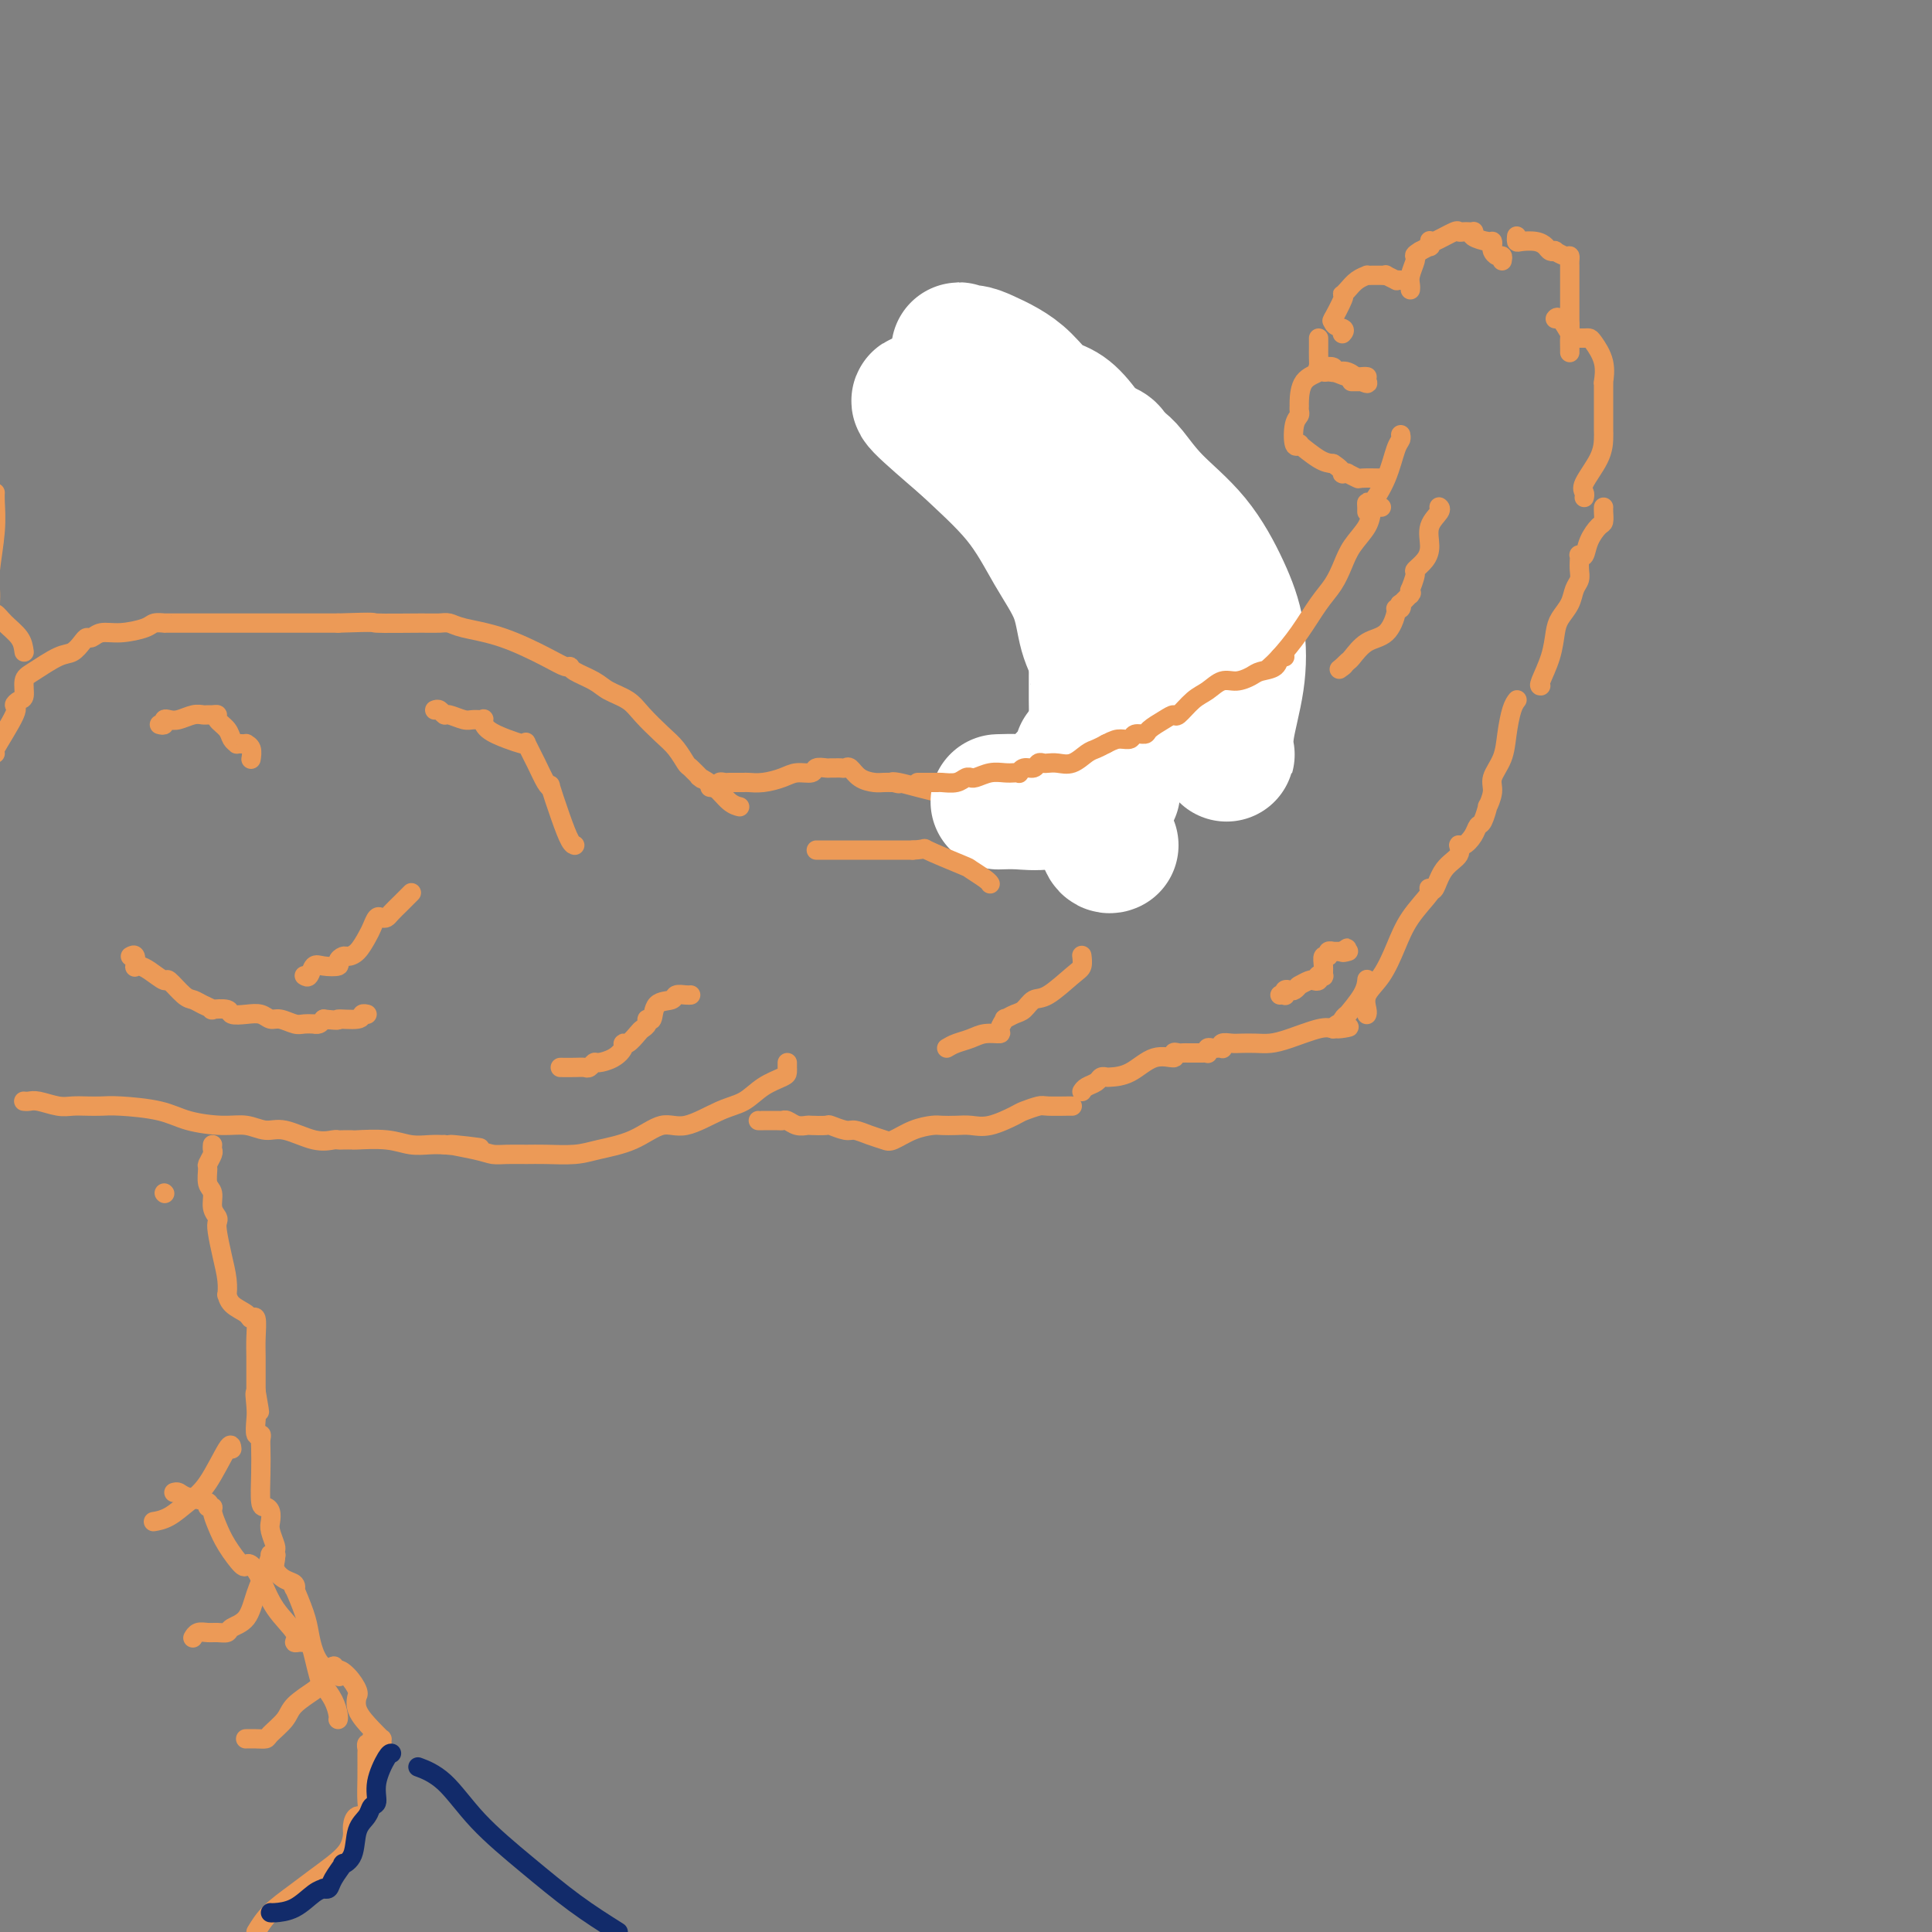 <svg viewBox='0 0 400 400' version='1.1' xmlns='http://www.w3.org/2000/svg' xmlns:xlink='http://www.w3.org/1999/xlink'><rect x="0" y="0" width="400" height="400" fill="#808080" stroke="none"/><g fill='none' stroke='rgb(236,154,87)' stroke-width='4' stroke-linecap='round' stroke-linejoin='round'><path d='M-1,156c-0.459,0.317 -0.918,0.634 0,-1c0.918,-1.634 3.212,-5.218 4,-7c0.788,-1.782 0.071,-1.760 0,-2c-0.071,-0.240 0.505,-0.740 1,-1c0.495,-0.260 0.909,-0.278 1,-1c0.091,-0.722 -0.141,-2.147 0,-3c0.141,-0.853 0.654,-1.133 2,-2c1.346,-0.867 3.526,-2.322 5,-3c1.474,-0.678 2.242,-0.578 3,-1c0.758,-0.422 1.506,-1.366 2,-2c0.494,-0.634 0.734,-0.957 1,-1c0.266,-0.043 0.556,0.195 1,0c0.444,-0.195 1.041,-0.823 2,-1c0.959,-0.177 2.281,0.096 4,0c1.719,-0.096 3.835,-0.562 5,-1c1.165,-0.438 1.378,-0.850 2,-1c0.622,-0.150 1.652,-0.040 2,0c0.348,0.040 0.013,0.011 0,0c-0.013,-0.011 0.296,-0.003 1,0c0.704,0.003 1.804,0.001 3,0c1.196,-0.001 2.488,-0.000 4,0c1.512,0.000 3.244,0.000 5,0c1.756,-0.000 3.536,-0.000 5,0c1.464,0.000 2.613,0.000 4,0c1.387,-0.000 3.011,-0.000 4,0c0.989,0.000 1.343,0.000 2,0c0.657,-0.000 1.616,-0.000 3,0c1.384,0.000 3.192,0.000 5,0'/><path d='M70,129c8.904,-0.309 6.664,-0.080 8,0c1.336,0.080 6.247,0.011 9,0c2.753,-0.011 3.349,0.034 4,0c0.651,-0.034 1.358,-0.149 2,0c0.642,0.149 1.219,0.561 3,1c1.781,0.439 4.765,0.904 8,2c3.235,1.096 6.722,2.821 9,4c2.278,1.179 3.346,1.810 4,2c0.654,0.190 0.892,-0.063 1,0c0.108,0.063 0.086,0.441 1,1c0.914,0.559 2.765,1.297 4,2c1.235,0.703 1.853,1.370 3,2c1.147,0.630 2.822,1.223 4,2c1.178,0.777 1.858,1.737 3,3c1.142,1.263 2.744,2.829 4,4c1.256,1.171 2.165,1.946 3,3c0.835,1.054 1.594,2.386 2,3c0.406,0.614 0.457,0.509 1,1c0.543,0.491 1.577,1.578 2,2c0.423,0.422 0.236,0.180 0,0c-0.236,-0.180 -0.522,-0.297 0,0c0.522,0.297 1.853,1.008 3,2c1.147,0.992 2.112,2.266 3,3c0.888,0.734 1.701,0.928 2,1c0.299,0.072 0.086,0.020 0,0c-0.086,-0.020 -0.043,-0.010 0,0'/><path d='M147,163c0.870,0.113 1.740,0.226 2,0c0.260,-0.226 -0.089,-0.793 0,-1c0.089,-0.207 0.615,-0.056 1,0c0.385,0.056 0.628,0.015 1,0c0.372,-0.015 0.872,-0.004 1,0c0.128,0.004 -0.115,0.002 0,0c0.115,-0.002 0.590,-0.003 1,0c0.410,0.003 0.756,0.011 1,0c0.244,-0.011 0.388,-0.040 1,0c0.612,0.040 1.693,0.151 3,0c1.307,-0.151 2.840,-0.562 4,-1c1.160,-0.438 1.946,-0.902 3,-1c1.054,-0.098 2.376,0.170 3,0c0.624,-0.170 0.548,-0.778 1,-1c0.452,-0.222 1.431,-0.059 2,0c0.569,0.059 0.729,0.014 1,0c0.271,-0.014 0.652,0.003 1,0c0.348,-0.003 0.663,-0.025 1,0c0.337,0.025 0.695,0.098 1,0c0.305,-0.098 0.557,-0.366 1,0c0.443,0.366 1.078,1.366 2,2c0.922,0.634 2.133,0.901 3,1c0.867,0.099 1.391,0.028 2,0c0.609,-0.028 1.305,-0.014 2,0'/><path d='M185,162c2.157,0.477 0.548,0.169 0,0c-0.548,-0.169 -0.036,-0.200 1,0c1.036,0.200 2.596,0.632 4,1c1.404,0.368 2.652,0.673 4,1c1.348,0.327 2.797,0.676 4,1c1.203,0.324 2.159,0.623 3,1c0.841,0.377 1.568,0.833 2,1c0.432,0.167 0.568,0.045 1,0c0.432,-0.045 1.160,-0.012 2,0c0.840,0.012 1.792,0.004 3,0c1.208,-0.004 2.671,-0.003 4,0c1.329,0.003 2.525,0.007 4,0c1.475,-0.007 3.229,-0.025 4,0c0.771,0.025 0.558,0.093 1,0c0.442,-0.093 1.537,-0.345 2,-1c0.463,-0.655 0.293,-1.711 1,-2c0.707,-0.289 2.290,0.190 4,0c1.710,-0.190 3.546,-1.048 5,-2c1.454,-0.952 2.526,-1.999 4,-3c1.474,-1.001 3.351,-1.957 5,-3c1.649,-1.043 3.069,-2.172 4,-3c0.931,-0.828 1.374,-1.354 2,-2c0.626,-0.646 1.437,-1.413 2,-2c0.563,-0.587 0.880,-0.994 1,-1c0.120,-0.006 0.042,0.390 0,0c-0.042,-0.390 -0.050,-1.567 0,-3c0.050,-1.433 0.157,-3.124 0,-4c-0.157,-0.876 -0.579,-0.938 -1,-1'/><path d='M251,140c-0.227,-1.842 -0.794,-1.946 -1,-2c-0.206,-0.054 -0.053,-0.058 0,0c0.053,0.058 0.004,0.178 0,0c-0.004,-0.178 0.038,-0.653 0,-2c-0.038,-1.347 -0.154,-3.566 0,-5c0.154,-1.434 0.578,-2.083 1,-3c0.422,-0.917 0.842,-2.103 1,-3c0.158,-0.897 0.053,-1.504 0,-2c-0.053,-0.496 -0.053,-0.879 0,-1c0.053,-0.121 0.159,0.020 0,0c-0.159,-0.020 -0.583,-0.201 -1,-1c-0.417,-0.799 -0.828,-2.217 -1,-3c-0.172,-0.783 -0.106,-0.931 0,-1c0.106,-0.069 0.253,-0.059 0,0c-0.253,0.059 -0.907,0.167 -1,0c-0.093,-0.167 0.375,-0.609 0,-1c-0.375,-0.391 -1.593,-0.732 -2,-1c-0.407,-0.268 -0.005,-0.463 0,-1c0.005,-0.537 -0.389,-1.415 -1,-2c-0.611,-0.585 -1.438,-0.878 -2,-1c-0.562,-0.122 -0.858,-0.074 -1,0c-0.142,0.074 -0.131,0.175 0,0c0.131,-0.175 0.381,-0.624 0,-1c-0.381,-0.376 -1.395,-0.679 -2,-1c-0.605,-0.321 -0.803,-0.661 -1,-1'/><path d='M240,108c-1.749,-2.062 -0.123,-0.216 0,0c0.123,0.216 -1.258,-1.198 -2,-2c-0.742,-0.802 -0.847,-0.993 -1,-1c-0.153,-0.007 -0.356,0.170 -1,0c-0.644,-0.170 -1.731,-0.686 -2,-1c-0.269,-0.314 0.280,-0.427 0,-1c-0.280,-0.573 -1.388,-1.607 -2,-2c-0.612,-0.393 -0.726,-0.146 -1,0c-0.274,0.146 -0.707,0.189 -1,0c-0.293,-0.189 -0.446,-0.611 -1,-1c-0.554,-0.389 -1.510,-0.745 -2,-1c-0.490,-0.255 -0.513,-0.407 -1,-1c-0.487,-0.593 -1.438,-1.625 -2,-2c-0.562,-0.375 -0.735,-0.093 -1,0c-0.265,0.093 -0.621,-0.003 -1,0c-0.379,0.003 -0.780,0.106 -1,0c-0.220,-0.106 -0.258,-0.421 -1,-1c-0.742,-0.579 -2.186,-1.422 -3,-2c-0.814,-0.578 -0.997,-0.890 -1,-1c-0.003,-0.110 0.174,-0.018 0,0c-0.174,0.018 -0.699,-0.038 -1,0c-0.301,0.038 -0.379,0.169 -1,0c-0.621,-0.169 -1.787,-0.637 -3,-1c-1.213,-0.363 -2.474,-0.622 -3,-1c-0.526,-0.378 -0.316,-0.874 -1,-1c-0.684,-0.126 -2.261,0.120 -3,0c-0.739,-0.120 -0.640,-0.606 -1,-1c-0.360,-0.394 -1.180,-0.697 -2,-1'/><path d='M201,87c-4.225,-1.620 -3.289,-1.170 -3,-1c0.289,0.170 -0.070,0.060 0,0c0.070,-0.060 0.568,-0.068 0,0c-0.568,0.068 -2.204,0.214 -3,0c-0.796,-0.214 -0.753,-0.788 -1,-1c-0.247,-0.212 -0.785,-0.060 -1,0c-0.215,0.060 -0.108,0.030 0,0'/><path d='M5,228c-0.080,-0.008 -0.160,-0.016 0,0c0.160,0.016 0.559,0.057 1,0c0.441,-0.057 0.922,-0.211 2,0c1.078,0.211 2.752,0.788 4,1c1.248,0.212 2.069,0.059 3,0c0.931,-0.059 1.971,-0.023 3,0c1.029,0.023 2.045,0.035 3,0c0.955,-0.035 1.847,-0.116 4,0c2.153,0.116 5.566,0.428 8,1c2.434,0.572 3.888,1.405 6,2c2.112,0.595 4.882,0.952 7,1c2.118,0.048 3.583,-0.211 5,0c1.417,0.211 2.786,0.894 4,1c1.214,0.106 2.275,-0.364 4,0c1.725,0.364 4.116,1.562 6,2c1.884,0.438 3.260,0.118 4,0c0.740,-0.118 0.844,-0.033 1,0c0.156,0.033 0.365,0.012 1,0c0.635,-0.012 1.696,-0.017 2,0c0.304,0.017 -0.148,0.057 1,0c1.148,-0.057 3.895,-0.211 6,0c2.105,0.211 3.567,0.788 5,1c1.433,0.212 2.838,0.061 4,0c1.162,-0.061 2.081,-0.030 3,0'/><path d='M92,237c13.725,1.348 4.538,0.218 2,0c-2.538,-0.218 1.575,0.477 4,1c2.425,0.523 3.163,0.873 4,1c0.837,0.127 1.775,0.031 3,0c1.225,-0.031 2.738,0.001 4,0c1.262,-0.001 2.273,-0.037 4,0c1.727,0.037 4.171,0.146 6,0c1.829,-0.146 3.044,-0.546 5,-1c1.956,-0.454 4.651,-0.960 7,-2c2.349,-1.040 4.350,-2.614 6,-3c1.650,-0.386 2.950,0.415 5,0c2.050,-0.415 4.851,-2.047 7,-3c2.149,-0.953 3.648,-1.226 5,-2c1.352,-0.774 2.558,-2.049 4,-3c1.442,-0.951 3.118,-1.579 4,-2c0.882,-0.421 0.968,-0.635 1,-1c0.032,-0.365 0.008,-0.881 0,-1c-0.008,-0.119 -0.002,0.160 0,0c0.002,-0.160 0.001,-0.760 0,-1c-0.001,-0.240 -0.000,-0.120 0,0'/><path d='M157,232c0.507,-0.001 1.014,-0.001 1,0c-0.014,0.001 -0.548,0.004 0,0c0.548,-0.004 2.179,-0.015 3,0c0.821,0.015 0.834,0.057 1,0c0.166,-0.057 0.486,-0.211 1,0c0.514,0.211 1.221,0.788 2,1c0.779,0.212 1.630,0.061 2,0c0.370,-0.061 0.258,-0.031 1,0c0.742,0.031 2.337,0.064 3,0c0.663,-0.064 0.394,-0.224 1,0c0.606,0.224 2.086,0.832 3,1c0.914,0.168 1.261,-0.105 2,0c0.739,0.105 1.868,0.588 3,1c1.132,0.412 2.266,0.751 3,1c0.734,0.249 1.067,0.407 2,0c0.933,-0.407 2.465,-1.377 4,-2c1.535,-0.623 3.073,-0.897 4,-1c0.927,-0.103 1.243,-0.034 2,0c0.757,0.034 1.955,0.035 3,0c1.045,-0.035 1.937,-0.104 3,0c1.063,0.104 2.299,0.382 4,0c1.701,-0.382 3.869,-1.423 5,-2c1.131,-0.577 1.227,-0.691 2,-1c0.773,-0.309 2.224,-0.815 3,-1c0.776,-0.185 0.878,-0.050 2,0c1.122,0.050 3.264,0.013 4,0c0.736,-0.013 0.068,-0.004 0,0c-0.068,0.004 0.466,0.002 1,0'/></g>
<g fill='none' stroke='rgb(255,255,255)' stroke-width='28' stroke-linecap='round' stroke-linejoin='round'><path d='M247,151c0.060,-0.605 0.120,-1.210 0,-1c-0.120,0.210 -0.419,1.236 0,-1c0.419,-2.236 1.556,-7.733 2,-13c0.444,-5.267 0.196,-10.304 -1,-14c-1.196,-3.696 -3.340,-6.050 -5,-8c-1.660,-1.950 -2.835,-3.494 -4,-5c-1.165,-1.506 -2.320,-2.974 -3,-4c-0.680,-1.026 -0.884,-1.610 -2,-3c-1.116,-1.390 -3.144,-3.586 -5,-6c-1.856,-2.414 -3.538,-5.045 -5,-7c-1.462,-1.955 -2.702,-3.234 -4,-4c-1.298,-0.766 -2.655,-1.018 -4,-2c-1.345,-0.982 -2.679,-2.692 -4,-4c-1.321,-1.308 -2.631,-2.212 -4,-3c-1.369,-0.788 -2.799,-1.459 -4,-2c-1.201,-0.541 -2.174,-0.951 -3,-1c-0.826,-0.049 -1.506,0.263 -2,0c-0.494,-0.263 -0.803,-1.101 0,0c0.803,1.101 2.716,4.143 4,6c1.284,1.857 1.938,2.531 4,4c2.062,1.469 5.531,3.735 9,6'/><path d='M216,89c3.670,3.315 6.346,6.603 10,11c3.654,4.397 8.285,9.903 12,14c3.715,4.097 6.513,6.785 8,9c1.487,2.215 1.664,3.958 2,6c0.336,2.042 0.830,4.383 1,6c0.170,1.617 0.016,2.509 0,3c-0.016,0.491 0.107,0.580 0,1c-0.107,0.420 -0.445,1.169 -2,3c-1.555,1.831 -4.326,4.743 -7,7c-2.674,2.257 -5.249,3.859 -8,5c-2.751,1.141 -5.677,1.820 -7,2c-1.323,0.180 -1.044,-0.139 -1,0c0.044,0.139 -0.149,0.735 0,1c0.149,0.265 0.638,0.200 0,1c-0.638,0.800 -2.405,2.466 -3,3c-0.595,0.534 -0.019,-0.063 0,0c0.019,0.063 -0.518,0.788 0,1c0.518,0.212 2.089,-0.088 3,0c0.911,0.088 1.160,0.562 2,1c0.840,0.438 2.272,0.838 3,1c0.728,0.162 0.752,0.085 1,0c0.248,-0.085 0.721,-0.177 0,0c-0.721,0.177 -2.634,0.622 -5,1c-2.366,0.378 -5.183,0.689 -8,1'/><path d='M217,166c-2.973,0.309 -4.405,0.083 -6,0c-1.595,-0.083 -3.352,-0.022 -4,0c-0.648,0.022 -0.185,0.006 0,0c0.185,-0.006 0.093,-0.003 0,0'/><path d='M243,145c0.112,0.499 0.224,0.998 1,2c0.776,1.002 2.215,2.505 4,4c1.785,1.495 3.916,2.980 5,4c1.084,1.020 1.120,1.576 1,1c-0.120,-0.576 -0.398,-2.283 0,-5c0.398,-2.717 1.472,-6.444 2,-10c0.528,-3.556 0.510,-6.942 0,-10c-0.510,-3.058 -1.513,-5.789 -3,-9c-1.487,-3.211 -3.459,-6.902 -6,-10c-2.541,-3.098 -5.651,-5.604 -8,-8c-2.349,-2.396 -3.936,-4.683 -5,-6c-1.064,-1.317 -1.605,-1.664 -2,-2c-0.395,-0.336 -0.645,-0.661 -1,-1c-0.355,-0.339 -0.815,-0.691 -1,-1c-0.185,-0.309 -0.096,-0.576 -1,-1c-0.904,-0.424 -2.801,-1.006 -5,-1c-2.199,0.006 -4.698,0.600 -7,0c-2.302,-0.600 -4.405,-2.395 -6,-3c-1.595,-0.605 -2.682,-0.019 -4,0c-1.318,0.019 -2.867,-0.528 -4,-1c-1.133,-0.472 -1.849,-0.869 -2,-1c-0.151,-0.131 0.264,0.003 0,0c-0.264,-0.003 -1.207,-0.144 -2,-1c-0.793,-0.856 -1.434,-2.428 -3,-3c-1.566,-0.572 -4.055,-0.145 -5,0c-0.945,0.145 -0.346,0.008 0,0c0.346,-0.008 0.439,0.113 0,0c-0.439,-0.113 -1.411,-0.461 0,1c1.411,1.461 5.206,4.730 9,8'/><path d='M200,92c3.534,3.333 7.869,7.165 11,11c3.131,3.835 5.060,7.673 7,11c1.940,3.327 3.893,6.145 5,9c1.107,2.855 1.368,5.749 2,8c0.632,2.251 1.633,3.860 2,5c0.367,1.140 0.098,1.812 0,2c-0.098,0.188 -0.027,-0.109 0,0c0.027,0.109 0.010,0.623 0,2c-0.010,1.377 -0.014,3.616 0,5c0.014,1.384 0.046,1.912 0,4c-0.046,2.088 -0.170,5.736 0,9c0.170,3.264 0.633,6.143 1,9c0.367,2.857 0.637,5.692 1,7c0.363,1.308 0.818,1.088 1,1c0.182,-0.088 0.091,-0.044 0,0'/></g>
<g fill='none' stroke='rgb(236,154,87)' stroke-width='4' stroke-linecap='round' stroke-linejoin='round'><path d='M190,162c0.371,-0.000 0.742,-0.000 1,0c0.258,0.000 0.404,0.001 1,0c0.596,-0.001 1.640,-0.004 2,0c0.360,0.004 0.034,0.015 0,0c-0.034,-0.015 0.225,-0.057 1,0c0.775,0.057 2.065,0.212 3,0c0.935,-0.212 1.513,-0.793 2,-1c0.487,-0.207 0.882,-0.041 1,0c0.118,0.041 -0.043,-0.041 0,0c0.043,0.041 0.288,0.207 1,0c0.712,-0.207 1.889,-0.786 3,-1c1.111,-0.214 2.156,-0.061 3,0c0.844,0.061 1.487,0.032 2,0c0.513,-0.032 0.897,-0.065 1,0c0.103,0.065 -0.074,0.228 0,0c0.074,-0.228 0.401,-0.845 1,-1c0.599,-0.155 1.472,0.154 2,0c0.528,-0.154 0.710,-0.772 1,-1c0.290,-0.228 0.686,-0.068 1,0c0.314,0.068 0.545,0.043 1,0c0.455,-0.043 1.133,-0.106 2,0c0.867,0.106 1.923,0.379 3,0c1.077,-0.379 2.175,-1.410 3,-2c0.825,-0.590 1.379,-0.740 2,-1c0.621,-0.260 1.311,-0.630 2,-1'/><path d='M229,154c1.649,-0.862 2.271,-1.018 3,-1c0.729,0.018 1.564,0.209 2,0c0.436,-0.209 0.474,-0.817 1,-1c0.526,-0.183 1.540,0.059 2,0c0.460,-0.059 0.367,-0.418 1,-1c0.633,-0.582 1.993,-1.387 3,-2c1.007,-0.613 1.662,-1.034 2,-1c0.338,0.034 0.358,0.521 1,0c0.642,-0.521 1.905,-2.052 3,-3c1.095,-0.948 2.021,-1.315 3,-2c0.979,-0.685 2.010,-1.688 3,-2c0.990,-0.312 1.939,0.066 3,0c1.061,-0.066 2.236,-0.578 3,-1c0.764,-0.422 1.119,-0.754 2,-1c0.881,-0.246 2.288,-0.406 3,-1c0.712,-0.594 0.730,-1.621 1,-2c0.270,-0.379 0.791,-0.108 1,0c0.209,0.108 0.104,0.054 0,0'/><path d='M224,226c0.219,-0.340 0.438,-0.679 1,-1c0.562,-0.321 1.468,-0.623 2,-1c0.532,-0.377 0.689,-0.831 1,-1c0.311,-0.169 0.774,-0.055 1,0c0.226,0.055 0.214,0.049 1,0c0.786,-0.049 2.371,-0.143 4,-1c1.629,-0.857 3.301,-2.478 5,-3c1.699,-0.522 3.425,0.056 4,0c0.575,-0.056 -0.002,-0.747 0,-1c0.002,-0.253 0.581,-0.068 1,0c0.419,0.068 0.676,0.018 1,0c0.324,-0.018 0.714,-0.004 1,0c0.286,0.004 0.468,-0.003 1,0c0.532,0.003 1.413,0.015 2,0c0.587,-0.015 0.878,-0.056 1,0c0.122,0.056 0.075,0.211 0,0c-0.075,-0.211 -0.177,-0.788 0,-1c0.177,-0.212 0.634,-0.061 1,0c0.366,0.061 0.640,0.030 1,0c0.360,-0.030 0.805,-0.061 1,0c0.195,0.061 0.138,0.212 0,0c-0.138,-0.212 -0.358,-0.788 0,-1c0.358,-0.212 1.293,-0.058 2,0c0.707,0.058 1.187,0.022 2,0c0.813,-0.022 1.961,-0.031 3,0c1.039,0.031 1.969,0.101 3,0c1.031,-0.101 2.162,-0.373 4,-1c1.838,-0.627 4.382,-1.608 6,-2c1.618,-0.392 2.309,-0.196 3,0'/><path d='M276,213c5.966,-0.868 2.382,-0.039 1,0c-1.382,0.039 -0.562,-0.712 0,-1c0.562,-0.288 0.866,-0.112 1,0c0.134,0.112 0.099,0.162 0,0c-0.099,-0.162 -0.261,-0.534 0,-1c0.261,-0.466 0.946,-1.025 1,-1c0.054,0.025 -0.522,0.636 0,0c0.522,-0.636 2.140,-2.517 3,-4c0.860,-1.483 0.960,-2.566 1,-3c0.040,-0.434 0.020,-0.217 0,0'/><path d='M283,210c-0.019,0.044 -0.038,0.089 0,0c0.038,-0.089 0.133,-0.311 0,-1c-0.133,-0.689 -0.494,-1.845 0,-3c0.494,-1.155 1.841,-2.309 3,-4c1.159,-1.691 2.128,-3.918 3,-6c0.872,-2.082 1.648,-4.019 3,-6c1.352,-1.981 3.281,-4.008 4,-5c0.719,-0.992 0.229,-0.951 0,-1c-0.229,-0.049 -0.195,-0.189 0,0c0.195,0.189 0.552,0.707 1,0c0.448,-0.707 0.988,-2.640 2,-4c1.012,-1.360 2.495,-2.148 3,-3c0.505,-0.852 0.033,-1.770 0,-2c-0.033,-0.230 0.373,0.228 1,0c0.627,-0.228 1.473,-1.141 2,-2c0.527,-0.859 0.734,-1.665 1,-2c0.266,-0.335 0.591,-0.199 1,-1c0.409,-0.801 0.901,-2.537 1,-3c0.099,-0.463 -0.195,0.349 0,0c0.195,-0.349 0.878,-1.858 1,-3c0.122,-1.142 -0.317,-1.917 0,-3c0.317,-1.083 1.392,-2.472 2,-4c0.608,-1.528 0.751,-3.193 1,-5c0.249,-1.807 0.606,-3.756 1,-5c0.394,-1.244 0.827,-1.784 1,-2c0.173,-0.216 0.087,-0.108 0,0'/><path d='M263,138c-0.132,0.117 -0.264,0.233 0,0c0.264,-0.233 0.925,-0.817 2,-2c1.075,-1.183 2.566,-2.966 4,-5c1.434,-2.034 2.811,-4.319 4,-6c1.189,-1.681 2.188,-2.758 3,-4c0.812,-1.242 1.436,-2.648 2,-4c0.564,-1.352 1.069,-2.649 2,-4c0.931,-1.351 2.288,-2.754 3,-4c0.712,-1.246 0.778,-2.334 1,-3c0.222,-0.666 0.598,-0.910 1,-1c0.402,-0.090 0.829,-0.026 1,0c0.171,0.026 0.085,0.013 0,0'/><path d='M319,142c-0.200,0.011 -0.401,0.022 0,-1c0.401,-1.022 1.402,-3.079 2,-5c0.598,-1.921 0.791,-3.708 1,-5c0.209,-1.292 0.434,-2.089 1,-3c0.566,-0.911 1.472,-1.935 2,-3c0.528,-1.065 0.678,-2.170 1,-3c0.322,-0.830 0.818,-1.386 1,-2c0.182,-0.614 0.052,-1.287 0,-2c-0.052,-0.713 -0.026,-1.468 0,-2c0.026,-0.532 0.052,-0.843 0,-1c-0.052,-0.157 -0.182,-0.159 0,0c0.182,0.159 0.676,0.481 1,0c0.324,-0.481 0.479,-1.765 1,-3c0.521,-1.235 1.407,-2.422 2,-3c0.593,-0.578 0.891,-0.547 1,-1c0.109,-0.453 0.029,-1.389 0,-2c-0.029,-0.611 -0.008,-0.895 0,-1c0.008,-0.105 0.002,-0.030 0,0c-0.002,0.030 -0.001,0.015 0,0'/><path d='M283,106c-0.003,-0.461 -0.005,-0.921 0,-1c0.005,-0.079 0.018,0.225 0,0c-0.018,-0.225 -0.068,-0.977 0,-1c0.068,-0.023 0.253,0.684 1,0c0.747,-0.684 2.057,-2.758 3,-5c0.943,-2.242 1.521,-4.653 2,-6c0.479,-1.347 0.860,-1.632 1,-2c0.140,-0.368 0.040,-0.819 0,-1c-0.040,-0.181 -0.020,-0.090 0,0'/><path d='M328,103c0.083,-0.319 0.166,-0.638 0,-1c-0.166,-0.362 -0.580,-0.767 0,-2c0.580,-1.233 2.155,-3.294 3,-5c0.845,-1.706 0.958,-3.057 1,-4c0.042,-0.943 0.011,-1.478 0,-2c-0.011,-0.522 -0.003,-1.030 0,-2c0.003,-0.970 0.000,-2.400 0,-3c-0.000,-0.600 0.002,-0.368 0,-1c-0.002,-0.632 -0.007,-2.127 0,-3c0.007,-0.873 0.027,-1.124 0,-1c-0.027,0.124 -0.101,0.622 0,0c0.101,-0.622 0.377,-2.363 0,-4c-0.377,-1.637 -1.407,-3.171 -2,-4c-0.593,-0.829 -0.751,-0.954 -1,-1c-0.249,-0.046 -0.591,-0.013 -1,0c-0.409,0.013 -0.887,0.006 -1,0c-0.113,-0.006 0.138,-0.012 0,0c-0.138,0.012 -0.664,0.042 -1,0c-0.336,-0.042 -0.482,-0.156 -1,-1c-0.518,-0.844 -1.409,-2.420 -2,-3c-0.591,-0.580 -0.883,-0.166 -1,0c-0.117,0.166 -0.058,0.083 0,0'/><path d='M311,54c0.083,-0.447 0.166,-0.894 0,-1c-0.166,-0.106 -0.581,0.130 -1,0c-0.419,-0.130 -0.841,-0.626 -1,-1c-0.159,-0.374 -0.053,-0.626 0,-1c0.053,-0.374 0.053,-0.871 0,-1c-0.053,-0.129 -0.161,0.109 -1,0c-0.839,-0.109 -2.410,-0.565 -3,-1c-0.590,-0.435 -0.200,-0.848 0,-1c0.200,-0.152 0.211,-0.043 0,0c-0.211,0.043 -0.645,0.019 -1,0c-0.355,-0.019 -0.631,-0.033 -1,0c-0.369,0.033 -0.831,0.113 -1,0c-0.169,-0.113 -0.046,-0.419 -1,0c-0.954,0.419 -2.986,1.561 -4,2c-1.014,0.439 -1.009,0.173 -1,0c0.009,-0.173 0.023,-0.252 0,0c-0.023,0.252 -0.083,0.837 0,1c0.083,0.163 0.309,-0.096 0,0c-0.309,0.096 -1.155,0.548 -2,1'/><path d='M294,52c-1.460,0.851 -1.109,0.977 -1,1c0.109,0.023 -0.023,-0.057 0,0c0.023,0.057 0.202,0.250 0,1c-0.202,0.750 -0.786,2.057 -1,3c-0.214,0.943 -0.058,1.523 0,2c0.058,0.477 0.016,0.851 0,1c-0.016,0.149 -0.008,0.075 0,0'/><path d='M290,58c-0.486,-0.030 -0.971,-0.061 -1,0c-0.029,0.061 0.400,0.212 0,0c-0.400,-0.212 -1.627,-0.789 -2,-1c-0.373,-0.211 0.108,-0.057 0,0c-0.108,0.057 -0.804,0.015 -1,0c-0.196,-0.015 0.107,-0.005 0,0c-0.107,0.005 -0.623,0.003 -1,0c-0.377,-0.003 -0.615,-0.008 -1,0c-0.385,0.008 -0.916,0.030 -1,0c-0.084,-0.030 0.278,-0.113 0,0c-0.278,0.113 -1.197,0.422 -2,1c-0.803,0.578 -1.491,1.424 -2,2c-0.509,0.576 -0.840,0.883 -1,1c-0.160,0.117 -0.148,0.045 0,0c0.148,-0.045 0.431,-0.064 0,1c-0.431,1.064 -1.578,3.209 -2,4c-0.422,0.791 -0.121,0.226 0,0c0.121,-0.226 0.060,-0.113 0,0'/><path d='M276,66c-0.321,1.631 1.375,1.708 2,2c0.625,0.292 0.179,0.798 0,1c-0.179,0.202 -0.089,0.101 0,0'/><path d='M273,70c-0.001,0.354 -0.001,0.708 0,1c0.001,0.292 0.005,0.523 0,1c-0.005,0.477 -0.017,1.200 0,2c0.017,0.800 0.065,1.677 0,2c-0.065,0.323 -0.241,0.090 0,0c0.241,-0.090 0.901,-0.038 1,0c0.099,0.038 -0.363,0.063 0,0c0.363,-0.063 1.553,-0.215 2,0c0.447,0.215 0.153,0.795 0,1c-0.153,0.205 -0.165,0.034 0,0c0.165,-0.034 0.506,0.068 1,0c0.494,-0.068 1.141,-0.305 2,0c0.859,0.305 1.929,1.153 3,2'/><path d='M282,79c1.611,0.774 1.139,0.207 1,0c-0.139,-0.207 0.056,-0.056 0,0c-0.056,0.056 -0.361,0.015 -1,0c-0.639,-0.015 -1.611,-0.004 -2,0c-0.389,0.004 -0.194,0.002 0,0'/><path d='M314,49c0.010,-0.112 0.020,-0.223 0,0c-0.020,0.223 -0.069,0.781 0,1c0.069,0.219 0.257,0.097 1,0c0.743,-0.097 2.040,-0.171 3,0c0.960,0.171 1.584,0.586 2,1c0.416,0.414 0.623,0.828 1,1c0.377,0.172 0.924,0.102 1,0c0.076,-0.102 -0.319,-0.234 0,0c0.319,0.234 1.354,0.836 2,1c0.646,0.164 0.905,-0.110 1,0c0.095,0.110 0.025,0.603 0,1c-0.025,0.397 -0.007,0.697 0,1c0.007,0.303 0.002,0.610 0,1c-0.002,0.390 -0.000,0.864 0,1c0.000,0.136 0.000,-0.067 0,1c-0.000,1.067 -0.000,3.403 0,5c0.000,1.597 0.000,2.456 0,3c-0.000,0.544 -0.000,0.772 0,1'/><path d='M325,67c0.155,2.740 0.041,2.590 0,3c-0.041,0.410 -0.011,1.380 0,2c0.011,0.620 0.003,0.892 0,1c-0.003,0.108 -0.002,0.054 0,0'/><path d='M283,78c-0.011,-0.002 -0.023,-0.005 0,0c0.023,0.005 0.079,0.016 0,0c-0.079,-0.016 -0.295,-0.061 -1,0c-0.705,0.061 -1.901,0.227 -3,0c-1.099,-0.227 -2.103,-0.846 -3,-1c-0.897,-0.154 -1.688,0.158 -2,0c-0.312,-0.158 -0.147,-0.785 0,-1c0.147,-0.215 0.274,-0.019 0,0c-0.274,0.019 -0.949,-0.139 -1,0c-0.051,0.139 0.522,0.576 0,1c-0.522,0.424 -2.139,0.834 -3,2c-0.861,1.166 -0.966,3.086 -1,4c-0.034,0.914 0.004,0.820 0,1c-0.004,0.180 -0.050,0.633 0,1c0.050,0.367 0.195,0.648 0,1c-0.195,0.352 -0.731,0.775 -1,2c-0.269,1.225 -0.272,3.254 0,4c0.272,0.746 0.817,0.210 1,0c0.183,-0.210 0.002,-0.095 0,0c-0.002,0.095 0.175,0.170 0,0c-0.175,-0.170 -0.701,-0.584 0,0c0.701,0.584 2.629,2.167 4,3c1.371,0.833 2.186,0.917 3,1'/><path d='M276,96c1.709,1.073 1.982,1.755 2,2c0.018,0.245 -0.220,0.051 0,0c0.220,-0.051 0.897,0.039 1,0c0.103,-0.039 -0.367,-0.207 0,0c0.367,0.207 1.573,0.787 2,1c0.427,0.213 0.077,0.057 1,0c0.923,-0.057 3.121,-0.016 4,0c0.879,0.016 0.440,0.008 0,0'/><path d='M90,147c0.319,-0.121 0.637,-0.243 1,0c0.363,0.243 0.770,0.850 1,1c0.230,0.150 0.282,-0.158 1,0c0.718,0.158 2.102,0.780 3,1c0.898,0.220 1.311,0.037 2,0c0.689,-0.037 1.655,0.070 2,0c0.345,-0.070 0.068,-0.319 0,0c-0.068,0.319 0.071,1.207 1,2c0.929,0.793 2.647,1.492 4,2c1.353,0.508 2.341,0.826 3,1c0.659,0.174 0.990,0.206 1,0c0.010,-0.206 -0.300,-0.648 0,0c0.300,0.648 1.211,2.388 2,4c0.789,1.612 1.458,3.097 2,4c0.542,0.903 0.958,1.223 1,1c0.042,-0.223 -0.290,-0.988 0,0c0.290,0.988 1.201,3.729 2,6c0.799,2.271 1.484,4.073 2,5c0.516,0.927 0.862,0.979 1,1c0.138,0.021 0.069,0.010 0,0'/><path d='M27,198c0.417,-0.226 0.834,-0.451 1,0c0.166,0.451 0.080,1.579 0,2c-0.080,0.421 -0.153,0.134 0,0c0.153,-0.134 0.534,-0.117 1,0c0.466,0.117 1.017,0.332 2,1c0.983,0.668 2.398,1.790 3,2c0.602,0.210 0.390,-0.490 1,0c0.610,0.490 2.041,2.170 3,3c0.959,0.830 1.445,0.810 2,1c0.555,0.190 1.180,0.591 2,1c0.820,0.409 1.836,0.828 2,1c0.164,0.172 -0.525,0.098 0,0c0.525,-0.098 2.262,-0.218 3,0c0.738,0.218 0.476,0.775 1,1c0.524,0.225 1.835,0.117 3,0c1.165,-0.117 2.184,-0.241 3,0c0.816,0.241 1.428,0.849 2,1c0.572,0.151 1.105,-0.156 2,0c0.895,0.156 2.152,0.775 3,1c0.848,0.225 1.288,0.058 2,0c0.712,-0.058 1.696,-0.005 2,0c0.304,0.005 -0.072,-0.037 0,0c0.072,0.037 0.592,0.153 1,0c0.408,-0.153 0.704,-0.577 1,-1'/><path d='M67,211c4.316,0.448 2.607,0.068 3,0c0.393,-0.068 2.889,0.178 4,0c1.111,-0.178 0.838,-0.779 1,-1c0.162,-0.221 0.761,-0.063 1,0c0.239,0.063 0.120,0.032 0,0'/><path d='M63,202c0.345,0.225 0.690,0.450 1,0c0.310,-0.450 0.584,-1.574 1,-2c0.416,-0.426 0.975,-0.152 2,0c1.025,0.152 2.515,0.183 3,0c0.485,-0.183 -0.035,-0.581 0,-1c0.035,-0.419 0.625,-0.860 1,-1c0.375,-0.140 0.534,0.022 1,0c0.466,-0.022 1.238,-0.227 2,-1c0.762,-0.773 1.514,-2.116 2,-3c0.486,-0.884 0.707,-1.311 1,-2c0.293,-0.689 0.658,-1.640 1,-2c0.342,-0.360 0.659,-0.128 1,0c0.341,0.128 0.705,0.153 1,0c0.295,-0.153 0.522,-0.484 1,-1c0.478,-0.516 1.205,-1.216 2,-2c0.795,-0.784 1.656,-1.653 2,-2c0.344,-0.347 0.172,-0.174 0,0'/><path d='M33,150c0.442,0.111 0.884,0.222 1,0c0.116,-0.222 -0.096,-0.777 0,-1c0.096,-0.223 0.498,-0.112 1,0c0.502,0.112 1.104,0.226 2,0c0.896,-0.226 2.087,-0.793 3,-1c0.913,-0.207 1.549,-0.053 2,0c0.451,0.053 0.716,0.006 1,0c0.284,-0.006 0.587,0.029 1,0c0.413,-0.029 0.938,-0.123 1,0c0.062,0.123 -0.338,0.464 0,1c0.338,0.536 1.414,1.268 2,2c0.586,0.732 0.683,1.464 1,2c0.317,0.536 0.854,0.875 1,1c0.146,0.125 -0.101,0.035 0,0c0.101,-0.035 0.549,-0.016 1,0c0.451,0.016 0.905,0.029 1,0c0.095,-0.029 -0.171,-0.101 0,0c0.171,0.101 0.777,0.373 1,1c0.223,0.627 0.064,1.608 0,2c-0.064,0.392 -0.032,0.196 0,0'/><path d='M265,206c0.416,-0.030 0.832,-0.060 1,0c0.168,0.060 0.087,0.208 0,0c-0.087,-0.208 -0.181,-0.774 0,-1c0.181,-0.226 0.635,-0.112 1,0c0.365,0.112 0.641,0.222 1,0c0.359,-0.222 0.803,-0.778 1,-1c0.197,-0.222 0.148,-0.111 0,0c-0.148,0.111 -0.393,0.222 0,0c0.393,-0.222 1.425,-0.777 2,-1c0.575,-0.223 0.694,-0.113 1,0c0.306,0.113 0.800,0.228 1,0c0.200,-0.228 0.106,-0.799 0,-1c-0.106,-0.201 -0.226,-0.034 0,0c0.226,0.034 0.797,-0.067 1,0c0.203,0.067 0.039,0.301 0,0c-0.039,-0.301 0.046,-1.138 0,-2c-0.046,-0.862 -0.223,-1.748 0,-2c0.223,-0.252 0.847,0.128 1,0c0.153,-0.128 -0.166,-0.766 0,-1c0.166,-0.234 0.815,-0.063 1,0c0.185,0.063 -0.095,0.017 0,0c0.095,-0.017 0.564,-0.005 1,0c0.436,0.005 0.839,0.001 1,0c0.161,-0.001 0.081,-0.001 0,0'/><path d='M278,197c1.951,-1.392 0.327,-0.373 0,0c-0.327,0.373 0.643,0.100 1,0c0.357,-0.100 0.102,-0.029 0,0c-0.102,0.029 -0.051,0.014 0,0'/><path d='M298,105c0.017,0.013 0.033,0.026 0,0c-0.033,-0.026 -0.116,-0.093 0,0c0.116,0.093 0.430,0.344 0,1c-0.430,0.656 -1.603,1.718 -2,3c-0.397,1.282 -0.019,2.786 0,4c0.019,1.214 -0.321,2.138 -1,3c-0.679,0.862 -1.699,1.660 -2,2c-0.301,0.340 0.115,0.221 0,1c-0.115,0.779 -0.761,2.455 -1,3c-0.239,0.545 -0.072,-0.042 0,0c0.072,0.042 0.047,0.714 0,1c-0.047,0.286 -0.117,0.185 0,0c0.117,-0.185 0.419,-0.456 0,0c-0.419,0.456 -1.561,1.639 -2,2c-0.439,0.361 -0.174,-0.100 0,0c0.174,0.100 0.259,0.760 0,1c-0.259,0.240 -0.861,0.061 -1,0c-0.139,-0.061 0.184,-0.003 0,1c-0.184,1.003 -0.875,2.951 -2,4c-1.125,1.049 -2.683,1.199 -4,2c-1.317,0.801 -2.393,2.254 -3,3c-0.607,0.746 -0.745,0.785 -1,1c-0.255,0.215 -0.628,0.608 -1,1'/><path d='M278,138c-1.400,1.089 -0.400,0.311 0,0c0.400,-0.311 0.200,-0.156 0,0'/><path d='M44,237c-0.031,0.368 -0.062,0.735 0,1c0.062,0.265 0.217,0.426 0,1c-0.217,0.574 -0.805,1.561 -1,2c-0.195,0.439 0.004,0.331 0,1c-0.004,0.669 -0.211,2.115 0,3c0.211,0.885 0.840,1.207 1,2c0.160,0.793 -0.151,2.055 0,3c0.151,0.945 0.762,1.572 1,2c0.238,0.428 0.102,0.659 0,1c-0.102,0.341 -0.171,0.794 0,2c0.171,1.206 0.583,3.166 1,5c0.417,1.834 0.840,3.541 1,5c0.160,1.459 0.056,2.669 0,3c-0.056,0.331 -0.064,-0.216 0,0c0.064,0.216 0.199,1.194 1,2c0.801,0.806 2.267,1.438 3,2c0.733,0.562 0.732,1.054 1,1c0.268,-0.054 0.804,-0.652 1,0c0.196,0.652 0.053,2.556 0,4c-0.053,1.444 -0.014,2.427 0,4c0.014,1.573 0.004,3.735 0,5c-0.004,1.265 -0.002,1.632 0,2'/><path d='M53,288c1.393,8.030 0.377,2.606 0,1c-0.377,-1.606 -0.115,0.606 0,2c0.115,1.394 0.083,1.971 0,3c-0.083,1.029 -0.218,2.509 0,3c0.218,0.491 0.790,-0.008 1,0c0.210,0.008 0.059,0.523 0,1c-0.059,0.477 -0.026,0.914 0,2c0.026,1.086 0.046,2.819 0,5c-0.046,2.181 -0.157,4.810 0,6c0.157,1.190 0.582,0.942 1,1c0.418,0.058 0.830,0.421 1,1c0.170,0.579 0.098,1.374 0,2c-0.098,0.626 -0.222,1.084 0,2c0.222,0.916 0.790,2.290 1,3c0.210,0.710 0.062,0.758 0,1c-0.062,0.242 -0.037,0.680 0,1c0.037,0.320 0.087,0.521 0,1c-0.087,0.479 -0.312,1.234 0,2c0.312,0.766 1.162,1.541 2,2c0.838,0.459 1.664,0.600 2,1c0.336,0.400 0.183,1.058 0,1c-0.183,-0.058 -0.397,-0.831 0,0c0.397,0.831 1.406,3.266 2,5c0.594,1.734 0.772,2.766 1,4c0.228,1.234 0.504,2.671 1,4c0.496,1.329 1.210,2.550 2,3c0.790,0.450 1.654,0.129 2,0c0.346,-0.129 0.173,-0.064 0,0'/><path d='M69,345c1.994,3.613 0.980,1.645 1,1c0.020,-0.645 1.075,0.031 2,1c0.925,0.969 1.721,2.230 2,3c0.279,0.770 0.040,1.047 0,1c-0.040,-0.047 0.119,-0.420 0,0c-0.119,0.420 -0.514,1.633 0,3c0.514,1.367 1.938,2.888 3,4c1.062,1.112 1.763,1.814 2,2c0.237,0.186 0.012,-0.142 0,0c-0.012,0.142 0.189,0.756 0,1c-0.189,0.244 -0.769,0.118 -1,0c-0.231,-0.118 -0.113,-0.227 0,0c0.113,0.227 0.223,0.792 0,1c-0.223,0.208 -0.778,0.059 -1,0c-0.222,-0.059 -0.111,-0.030 0,0'/><path d='M48,300c-0.065,-0.694 -0.130,-1.387 -1,0c-0.870,1.387 -2.545,4.855 -4,7c-1.455,2.145 -2.689,2.967 -4,4c-1.311,1.033 -2.699,2.278 -4,3c-1.301,0.722 -2.515,0.921 -3,1c-0.485,0.079 -0.243,0.040 0,0'/><path d='M57,322c0.118,-0.016 0.235,-0.032 0,0c-0.235,0.032 -0.824,0.113 -1,0c-0.176,-0.113 0.061,-0.420 0,0c-0.061,0.420 -0.421,1.566 -1,3c-0.579,1.434 -1.376,3.155 -2,5c-0.624,1.845 -1.073,3.815 -2,5c-0.927,1.185 -2.332,1.584 -3,2c-0.668,0.416 -0.599,0.847 -1,1c-0.401,0.153 -1.270,0.027 -2,0c-0.730,-0.027 -1.319,0.044 -2,0c-0.681,-0.044 -1.452,-0.204 -2,0c-0.548,0.204 -0.871,0.773 -1,1c-0.129,0.227 -0.065,0.114 0,0'/><path d='M66,349c-0.007,0.152 -0.015,0.303 -1,1c-0.985,0.697 -2.949,1.938 -4,3c-1.051,1.062 -1.189,1.945 -2,3c-0.811,1.055 -2.294,2.283 -3,3c-0.706,0.717 -0.634,0.924 -1,1c-0.366,0.076 -1.170,0.020 -2,0c-0.830,-0.020 -1.685,-0.005 -2,0c-0.315,0.005 -0.090,0.002 0,0c0.090,-0.002 0.045,-0.001 0,0'/><path d='M77,360c-0.030,-0.121 -0.061,-0.243 0,0c0.061,0.243 0.213,0.850 0,1c-0.213,0.150 -0.789,-0.158 -1,0c-0.211,0.158 -0.055,0.782 0,1c0.055,0.218 0.008,0.028 0,1c-0.008,0.972 0.022,3.104 0,5c-0.022,1.896 -0.097,3.557 0,5c0.097,1.443 0.364,2.669 0,3c-0.364,0.331 -1.359,-0.232 -2,0c-0.641,0.232 -0.926,1.258 -1,2c-0.074,0.742 0.064,1.198 0,2c-0.064,0.802 -0.331,1.950 -1,3c-0.669,1.050 -1.740,2.002 -3,3c-1.260,0.998 -2.709,2.041 -4,3c-1.291,0.959 -2.425,1.835 -4,3c-1.575,1.165 -3.593,2.619 -5,4c-1.407,1.381 -2.204,2.691 -3,4'/></g>
<g fill='none' stroke='rgb(18,43,106)' stroke-width='4' stroke-linecap='round' stroke-linejoin='round'><path d='M81,363c0.051,0.007 0.101,0.014 0,0c-0.101,-0.014 -0.355,-0.051 -1,1c-0.645,1.051 -1.683,3.188 -2,5c-0.317,1.812 0.085,3.297 0,4c-0.085,0.703 -0.658,0.624 -1,1c-0.342,0.376 -0.454,1.209 -1,2c-0.546,0.791 -1.526,1.542 -2,3c-0.474,1.458 -0.441,3.624 -1,5c-0.559,1.376 -1.709,1.962 -2,2c-0.291,0.038 0.277,-0.474 0,0c-0.277,0.474 -1.399,1.932 -2,3c-0.601,1.068 -0.680,1.747 -1,2c-0.320,0.253 -0.881,0.082 -1,0c-0.119,-0.082 0.203,-0.075 0,0c-0.203,0.075 -0.930,0.216 -2,1c-1.070,0.784 -2.483,2.210 -4,3c-1.517,0.790 -3.139,0.943 -4,1c-0.861,0.057 -0.960,0.016 -1,0c-0.040,-0.016 -0.020,-0.008 0,0'/><path d='M87,366c-0.418,-0.156 -0.835,-0.311 0,0c0.835,0.311 2.923,1.089 5,3c2.077,1.911 4.144,4.956 7,8c2.856,3.044 6.500,6.089 10,9c3.500,2.911 6.857,5.689 10,8c3.143,2.311 6.071,4.156 9,6'/></g>
<g fill='none' stroke='rgb(236,154,87)' stroke-width='4' stroke-linecap='round' stroke-linejoin='round'><path d='M34,247c0.000,0.000 0.100,0.100 0.1,0.1'/><path d='M36,309c0.320,-0.091 0.640,-0.183 1,0c0.360,0.183 0.761,0.639 2,1c1.239,0.361 3.315,0.627 4,1c0.685,0.373 -0.022,0.853 0,1c0.022,0.147 0.773,-0.041 1,0c0.227,0.041 -0.069,0.309 0,1c0.069,0.691 0.504,1.805 1,3c0.496,1.195 1.053,2.470 2,4c0.947,1.530 2.285,3.314 3,4c0.715,0.686 0.806,0.274 1,0c0.194,-0.274 0.492,-0.409 1,0c0.508,0.409 1.225,1.363 2,3c0.775,1.637 1.608,3.956 3,6c1.392,2.044 3.343,3.814 4,5c0.657,1.186 0.021,1.790 0,2c-0.021,0.210 0.572,0.028 1,0c0.428,-0.028 0.691,0.099 1,0c0.309,-0.099 0.664,-0.424 1,0c0.336,0.424 0.654,1.598 1,3c0.346,1.402 0.720,3.031 1,4c0.280,0.969 0.467,1.279 1,2c0.533,0.721 1.411,1.853 2,3c0.589,1.147 0.890,2.307 1,3c0.110,0.693 0.030,0.917 0,1c-0.030,0.083 -0.008,0.024 0,0c0.008,-0.024 0.004,-0.012 0,0'/><path d='M116,221c1.064,0.008 2.129,0.017 3,0c0.871,-0.017 1.549,-0.059 2,0c0.451,0.059 0.675,0.220 1,0c0.325,-0.220 0.752,-0.820 1,-1c0.248,-0.180 0.317,0.059 1,0c0.683,-0.059 1.980,-0.415 3,-1c1.020,-0.585 1.765,-1.400 2,-2c0.235,-0.600 -0.038,-0.986 0,-1c0.038,-0.014 0.387,0.346 1,0c0.613,-0.346 1.488,-1.396 2,-2c0.512,-0.604 0.660,-0.761 1,-1c0.340,-0.239 0.872,-0.560 1,-1c0.128,-0.440 -0.150,-0.997 0,-1c0.150,-0.003 0.726,0.549 1,0c0.274,-0.549 0.245,-2.200 1,-3c0.755,-0.800 2.293,-0.750 3,-1c0.707,-0.250 0.581,-0.799 1,-1c0.419,-0.201 1.382,-0.054 2,0c0.618,0.054 0.891,0.015 1,0c0.109,-0.015 0.055,-0.008 0,0'/><path d='M169,176c0.213,0.000 0.425,0.000 1,0c0.575,0.000 1.512,0.000 2,0c0.488,0.000 0.526,0.000 1,0c0.474,0.000 1.385,0.000 2,0c0.615,0.000 0.933,0.000 1,0c0.067,0.000 -0.119,0.000 0,0c0.119,0.000 0.543,0.000 1,0c0.457,0.000 0.946,-0.000 1,0c0.054,0.000 -0.326,0.000 0,0c0.326,0.000 1.359,0.000 2,0c0.641,0.000 0.892,0.000 1,0c0.108,0.000 0.074,0.000 0,0c-0.074,0.000 -0.189,0.000 0,0c0.189,0.000 0.680,0.000 1,0c0.320,0.000 0.467,0.000 1,0c0.533,0.000 1.452,-0.000 2,0c0.548,0.000 0.724,0.000 1,0c0.276,0.000 0.651,-0.000 1,0c0.349,0.000 0.671,0.000 1,0c0.329,-0.000 0.664,0.000 1,0'/><path d='M189,176c3.369,-0.173 1.793,-0.607 3,0c1.207,0.607 5.199,2.254 7,3c1.801,0.746 1.411,0.592 2,1c0.589,0.408 2.159,1.379 3,2c0.841,0.621 0.955,0.892 1,1c0.045,0.108 0.023,0.054 0,0'/><path d='M196,217c0.572,-0.341 1.143,-0.681 2,-1c0.857,-0.319 1.999,-0.615 3,-1c1.001,-0.385 1.860,-0.859 3,-1c1.140,-0.141 2.560,0.050 3,0c0.440,-0.050 -0.100,-0.341 0,-1c0.100,-0.659 0.842,-1.687 1,-2c0.158,-0.313 -0.266,0.088 0,0c0.266,-0.088 1.223,-0.664 2,-1c0.777,-0.336 1.375,-0.432 2,-1c0.625,-0.568 1.278,-1.610 2,-2c0.722,-0.390 1.514,-0.129 3,-1c1.486,-0.871 3.666,-2.873 5,-4c1.334,-1.127 1.821,-1.380 2,-2c0.179,-0.620 0.051,-1.606 0,-2c-0.051,-0.394 -0.026,-0.197 0,0'/><path d='M5,135c-0.136,-0.992 -0.271,-1.984 -1,-3c-0.729,-1.016 -2.051,-2.057 -3,-3c-0.949,-0.943 -1.523,-1.788 -2,-2c-0.477,-0.212 -0.856,0.210 -1,0c-0.144,-0.210 -0.053,-1.050 0,-2c0.053,-0.950 0.067,-2.010 0,-3c-0.067,-0.990 -0.214,-1.912 0,-4c0.214,-2.088 0.789,-5.343 1,-8c0.211,-2.657 0.057,-4.715 0,-6c-0.057,-1.285 -0.016,-1.796 0,-2c0.016,-0.204 0.008,-0.102 0,0'/></g>
</svg>